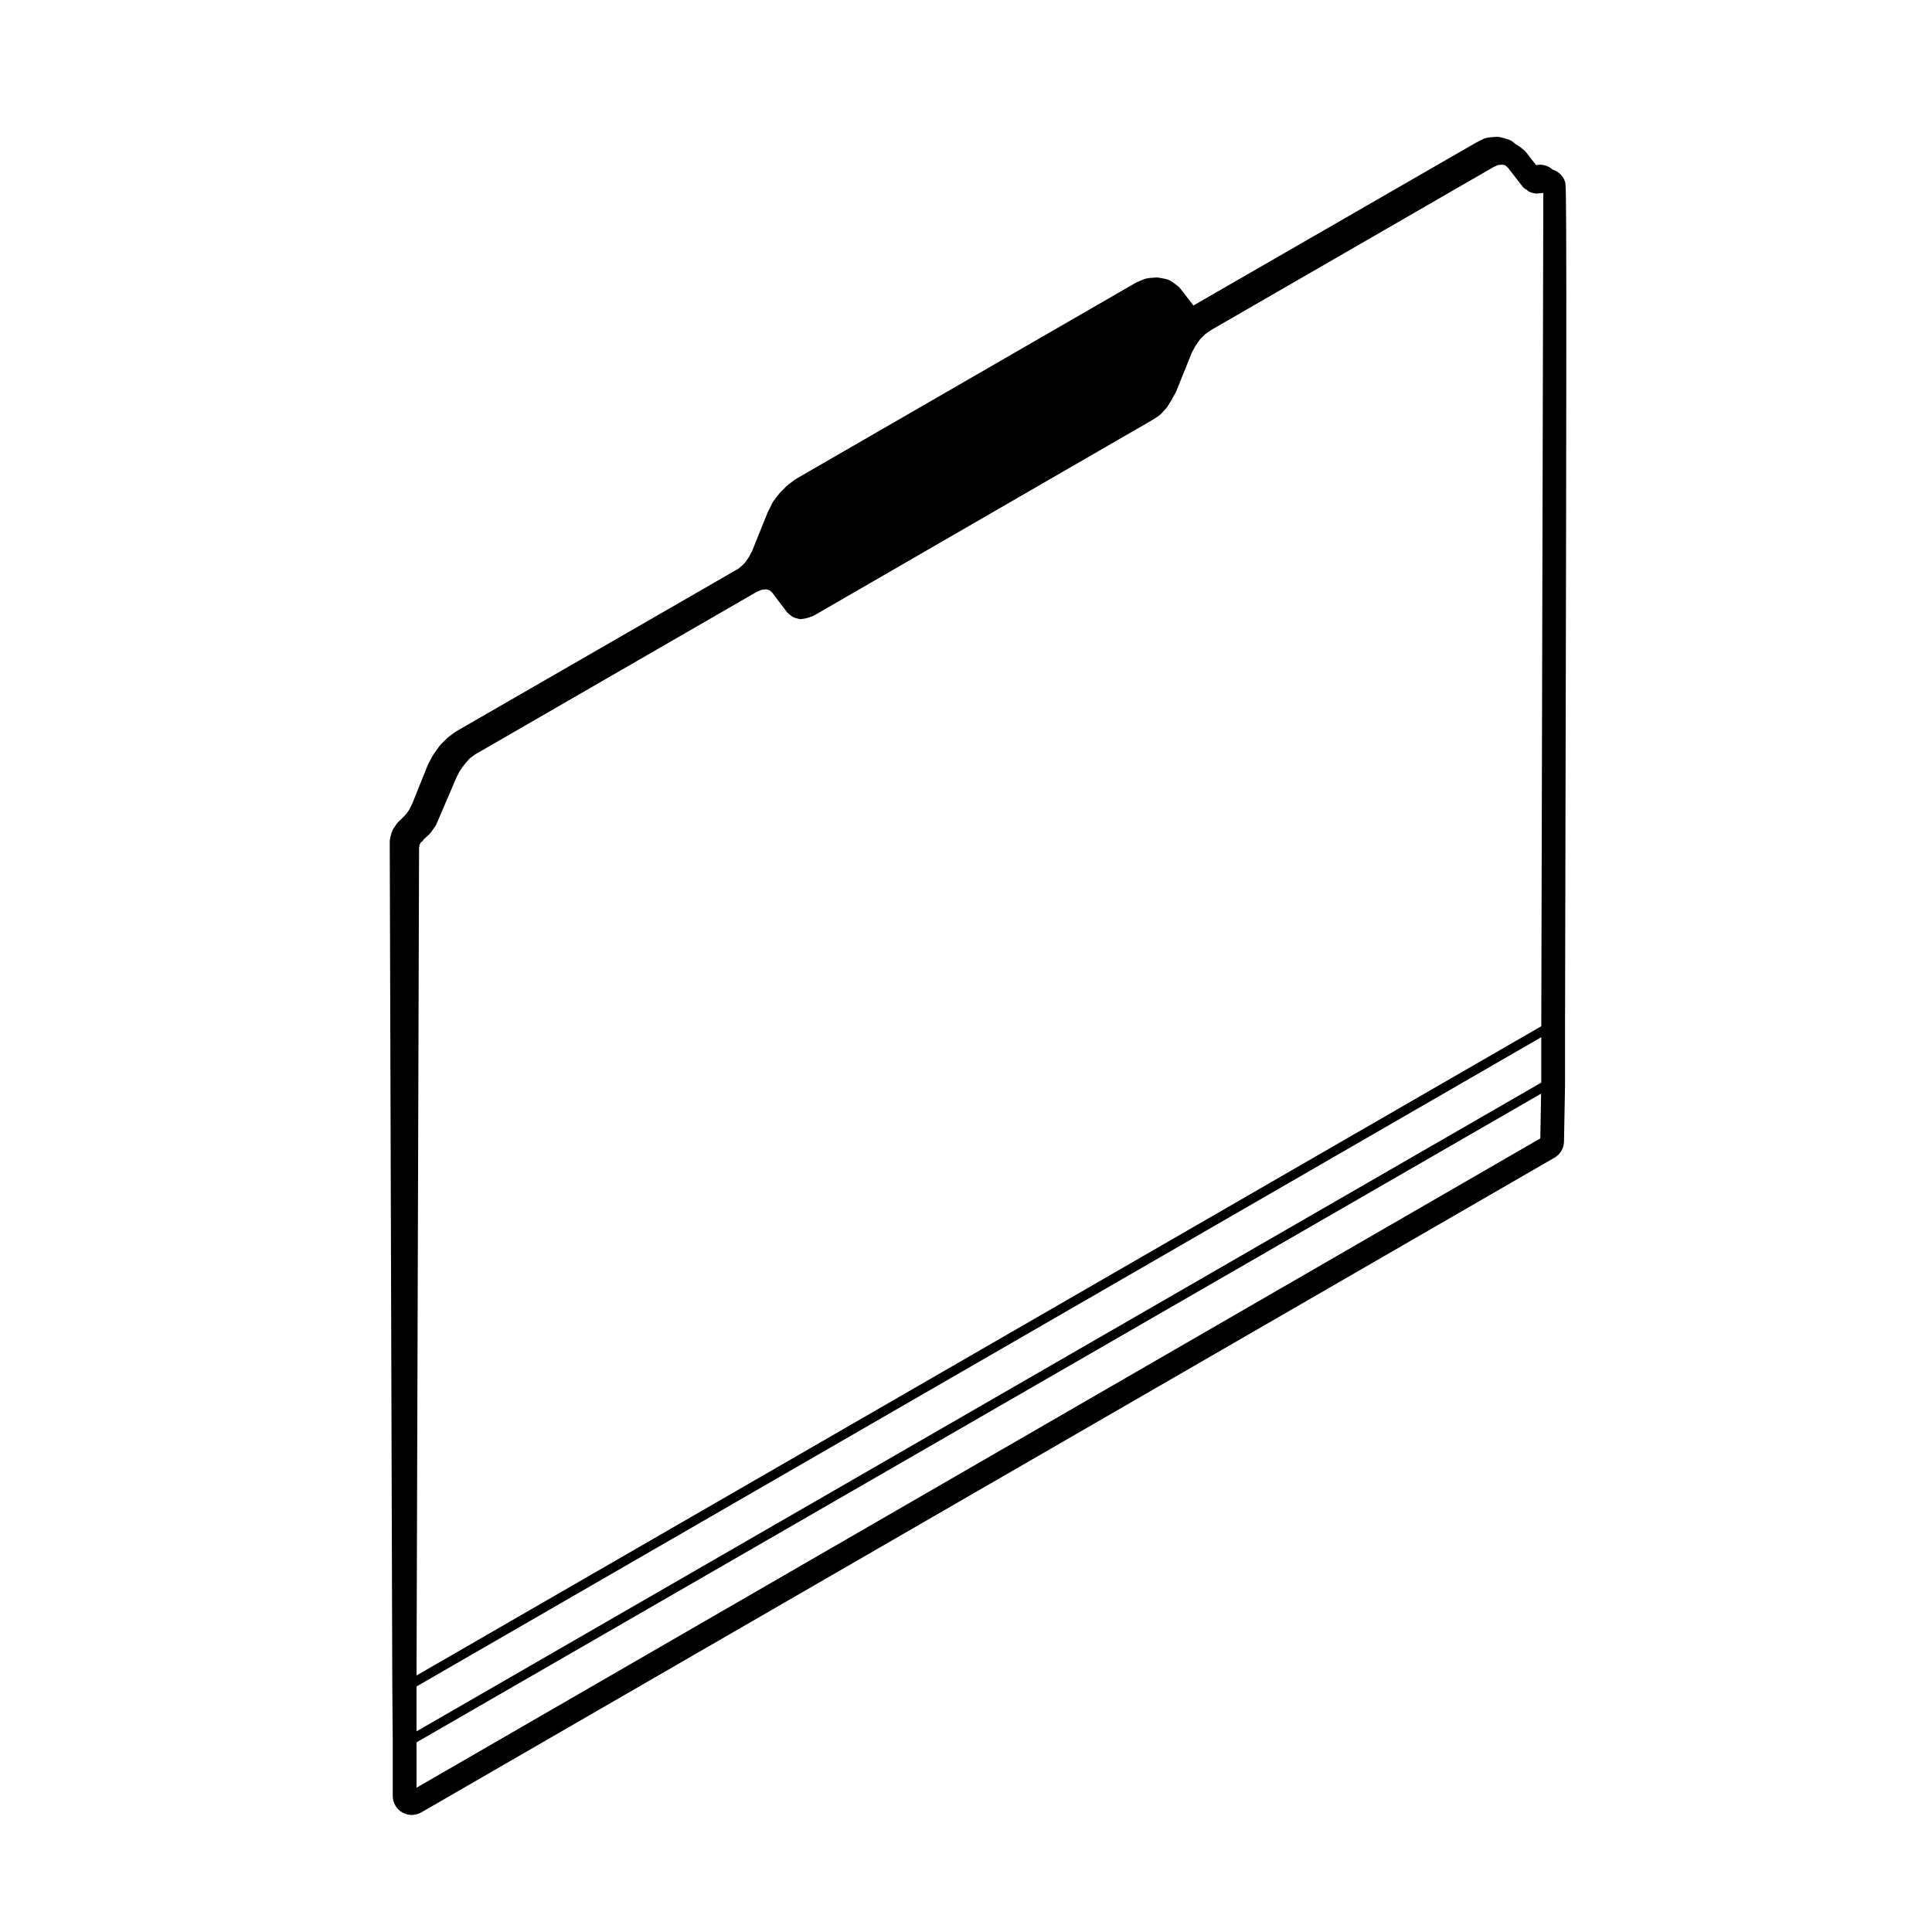 <?xml version="1.0" encoding="UTF-8"?>
<!-- The Best Svg Icon site in the world: iconSvg.co, Visit us! https://iconsvg.co -->
<svg fill="#000000" width="800px" height="800px" version="1.1" viewBox="144 144 512 512" xmlns="http://www.w3.org/2000/svg">
 <path d="m248.08 605.05v14.895c0 1.797 0.957 3.465 2.519 4.363 0.777 0.449 1.648 0.676 2.519 0.676 0.871 0 1.742-0.227 2.519-0.676l300.32-173.51c1.531-0.887 2.484-2.504 2.519-4.273l0.273-14.809v-15.039c0.535-222.93 0.371-223.43 0.004-224.52-0.523-1.562-1.77-2.734-3.281-3.203-0.941-0.852-2.152-1.305-3.379-1.305-0.344 0-0.684 0.035-1.023 0.105l-2.523-3.258c-0.203-0.258-0.422-0.492-0.664-0.707-0.871-0.762-1.602-1.254-2.195-1.57l-0.418-0.359c-0.535-0.457-1.164-0.797-1.844-0.996l-1.352-0.398c-0.465-0.137-0.945-0.207-1.426-0.207-0.145 0-0.293 0.004-0.434 0.02l-1.477 0.125c-0.641 0.055-1.254 0.23-1.824 0.52l-1.617 0.812c-0.09 0.047-0.172 0.09-0.258 0.137l-74.77 43.086-3.394-4.383c-0.281-0.359-0.598-0.676-0.961-0.945l-1.082-0.812c-0.609-0.457-1.316-0.77-2.066-0.918l-1.352-0.262c-0.312-0.066-0.637-0.098-0.953-0.098-0.141 0-0.293 0.004-0.434 0.02l-1.477 0.125c-0.52 0.047-1.023 0.168-1.508 0.367l-1.617 0.676c-0.195 0.086-0.395 0.176-0.578 0.289l-89.789 51.828c-0.176 0.105-0.352 0.223-0.52 0.344l-1.605 1.215c-0.18 0.137-0.352 0.289-0.52 0.449l-1.484 1.477c-0.156 0.152-0.301 0.316-0.438 0.492l-1.352 1.75c-0.203 0.262-0.371 0.539-0.523 0.84l-1.074 2.16c-0.059 0.109-0.109 0.238-0.16 0.352l-4.07 10.105-0.836 1.566-0.941 1.406-0.945 0.953-0.953 0.777-74.625 43.016c-0.172 0.102-0.336 0.207-0.5 0.324l-1.617 1.203c-0.195 0.145-0.387 0.312-0.562 0.488l-1.477 1.484c-0.188 0.191-0.363 0.402-0.523 0.625l-1.344 1.879c-0.121 0.172-0.238 0.348-0.332 0.535l-1.09 2.016c-0.098 0.168-0.172 0.336-0.242 0.516l-4.09 10.184-0.812 1.617-0.871 1.219-2 2c-0.227 0.227-0.434 0.48-0.613 0.742l-0.539 0.801c-0.309 0.453-0.535 0.953-0.68 1.48l-0.262 0.945c-0.121 0.438-0.18 0.898-0.18 1.355l0.676 222.92zm304.37-174.15-298.07 171.93v-11.895l298.07-172.06zm-4.719-237.16c0.066 0.082 0.176 0.066 0.25 0.121 0.121 0.105 0.195 0.25 0.359 0.309l0.176 0.055 0.613 0.516c0.102 0.082 0.215 0.074 0.328 0.117 0.082 0.039 0.117 0.125 0.207 0.145l1.215 0.273c0.098 0.02 0.188 0.031 0.277 0.031 0.039 0 0.082 0 0.121-0.004l1.477-0.141c0.004 0 0.004 0.004 0.012 0.004 0.023 0 0.035-0.023 0.059-0.023 0.031 0 0.051 0.023 0.082 0.023s0.059-0.012 0.09-0.016l-0.539 220.81-298.07 172.06 0.672-219.45 0.07-0.211c0.023-0.07-0.023-0.133-0.016-0.203 0.012-0.074 0.082-0.117 0.082-0.191v-0.121l0.152-0.203c0.047-0.059 0.02-0.137 0.055-0.203 0.039-0.082 0.105-0.125 0.137-0.211l0.039-0.02c0.004 0 0.004-0.004 0.012-0.012 0.188-0.098 0.363-0.238 0.488-0.434l0.191-0.301h0.004l1.613-1.477c0.047-0.039 0.031-0.102 0.066-0.141 0.031-0.035 0.086-0.02 0.105-0.055l1.352-1.891c0.02-0.031 0.004-0.07 0.023-0.105 0.031-0.051 0.086-0.074 0.105-0.125l0.938-2.152v-0.004l4.434-10.332 0.875-1.758 1.25-1.754 1.367-1.605 1.457-1.094 74.719-43.137 1.336-0.551 1.18-0.105 0.863 0.266 0.629 0.539 4.098 5.41c0.035 0.047 0.105 0.031 0.141 0.07 0.047 0.051 0.047 0.125 0.102 0.172l1.078 0.816c0.082 0.059 0.176 0.051 0.266 0.09 0.055 0.023 0.074 0.098 0.137 0.109l1.352 0.398c0.121 0.039 0.242 0.055 0.359 0.055 0.074 0 0.152-0.004 0.227-0.02l1.477-0.273c0.016-0.004 0.023-0.023 0.047-0.031 0.051-0.012 0.105-0.004 0.152-0.023l1.484-0.527c0.031-0.012 0.035-0.047 0.059-0.055 0.051-0.02 0.105-0.016 0.145-0.039l89.922-51.965c0.016-0.004 0.012-0.023 0.023-0.031 0.016-0.012 0.031-0.004 0.047-0.016l1.617-1.078c0.051-0.031 0.051-0.098 0.09-0.133 0.039-0.035 0.102-0.02 0.137-0.059l1.613-1.75c0.023-0.023 0.012-0.059 0.031-0.09 0.039-0.039 0.09-0.059 0.117-0.105l1.078-1.75c0.004-0.004 0-0.012 0.004-0.016 0.004-0.016 0.02-0.02 0.023-0.031l1.203-2.16c0.016-0.023 0-0.051 0.012-0.074 0.012-0.031 0.047-0.039 0.055-0.07l4.144-10.297 1.012-1.898 1.234-1.727 1.324-1.328 1.605-1.109 74.758-43.148 1.211-0.551 1.109-0.102 0.637 0.105 0.168 0.047 0.754 0.664zm-293.35 412 298.03-171.91-0.215 11.863-297.81 172.07z"/>
</svg>